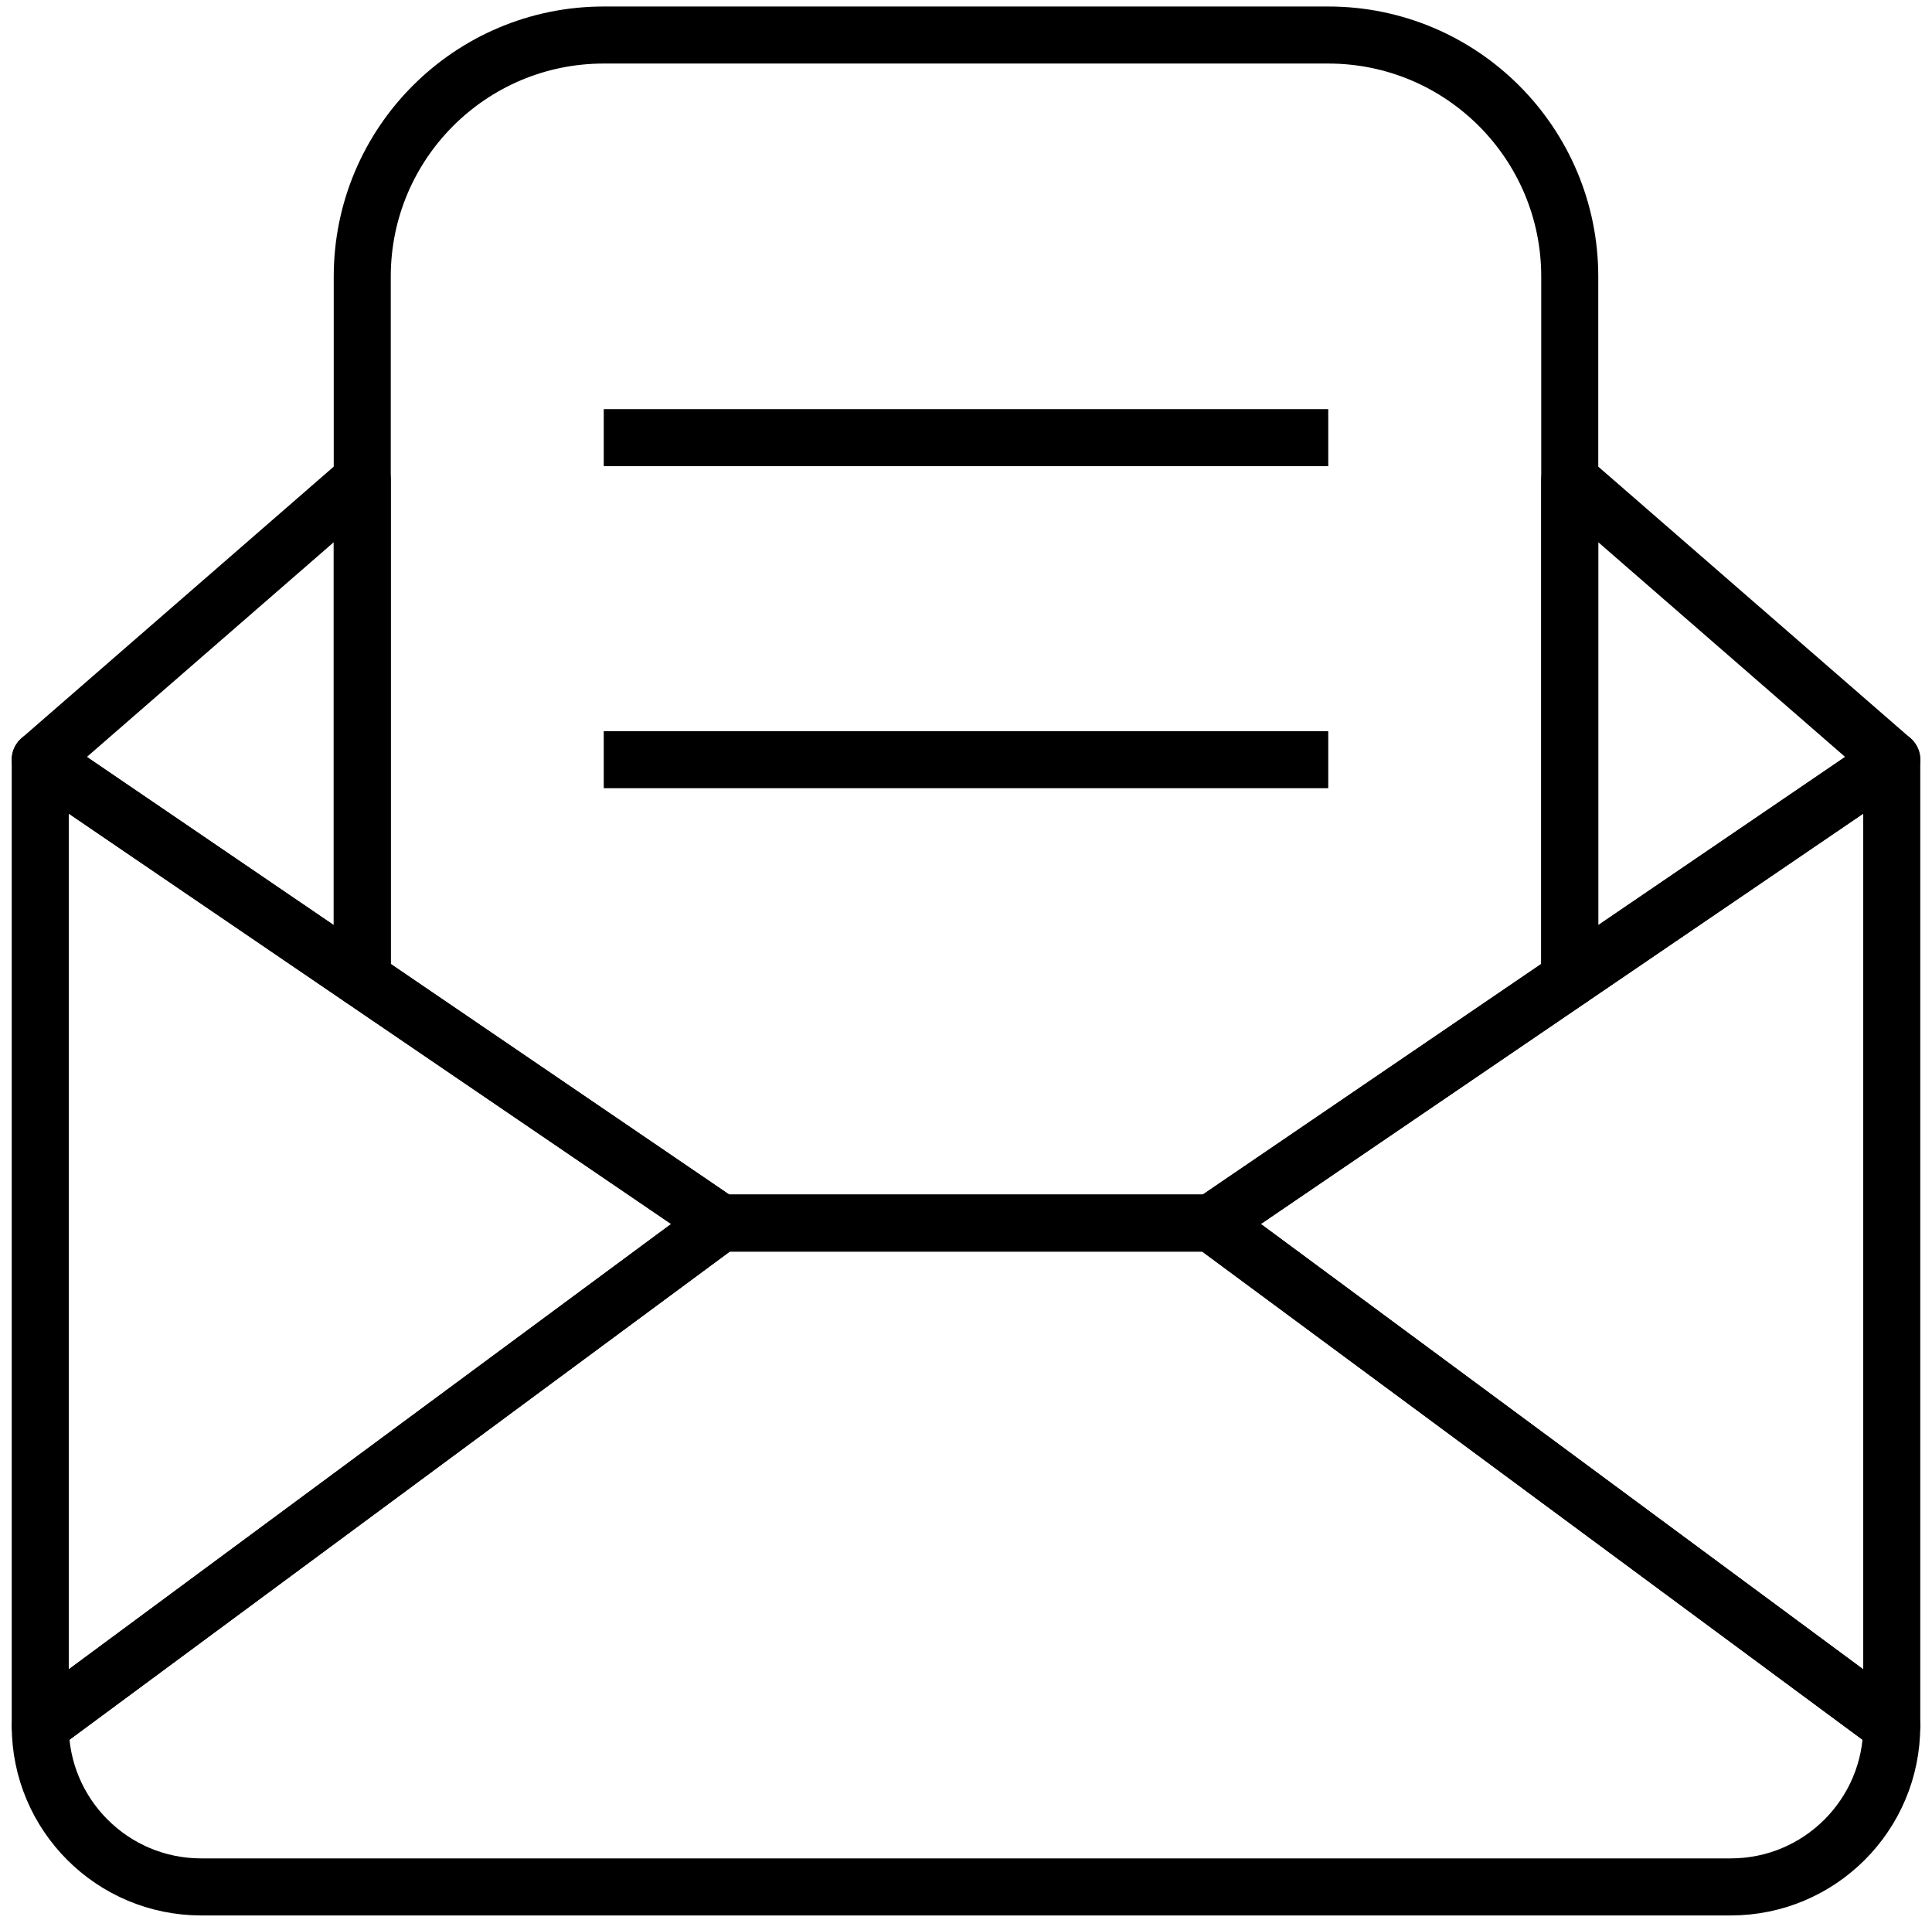 <?xml version="1.0" encoding="utf-8"?>
<!-- Generator: Adobe Illustrator 15.1.0, SVG Export Plug-In . SVG Version: 6.00 Build 0)  -->
<!DOCTYPE svg PUBLIC "-//W3C//DTD SVG 1.1//EN" "http://www.w3.org/Graphics/SVG/1.1/DTD/svg11.dtd">
<svg version="1.1" id="레이어_1" xmlns="http://www.w3.org/2000/svg" xmlns:xlink="http://www.w3.org/1999/xlink" x="0px"
	 y="0px" width="48px" height="47.87px" viewBox="0 0 48 47.87" enable-background="new 0 0 48 47.87" xml:space="preserve">
<g>
	<polygon fill="none" stroke="#000000" stroke-width="1.417" stroke-linejoin="round" stroke-miterlimit="10" points="9,11.914 
		1,18.87 9,24.319 	"/>
	<polygon fill="none" stroke="#000000" stroke-width="1.417" stroke-linejoin="round" stroke-miterlimit="10" points="47,18.87 
		39,11.914 39,24.319 	"/>
	<polygon fill="none" stroke="#000000" stroke-width="1.417" stroke-linejoin="round" stroke-miterlimit="10" points="9,24.319 
		1,18.87 1,42.87 11.823,34.87 17.898,30.38 	"/>
	<polygon fill="none" stroke="#000000" stroke-width="1.417" stroke-linejoin="round" stroke-miterlimit="10" points="39,24.319 
		30.102,30.38 36.177,34.87 47,42.87 47,18.87 	"/>
	<path fill="none" stroke="#000000" stroke-width="1.417" stroke-linejoin="round" stroke-miterlimit="10" d="M33,0.87H15
		c-3.313,0-6,2.687-6,6v17.449l8.898,6.061h12.203L39,24.319V6.87C39,3.557,36.313,0.87,33,0.87z"/>
	
		<line fill="none" stroke="#000000" stroke-width="1.417" stroke-linejoin="round" stroke-miterlimit="10" x1="33" y1="10.87" x2="15" y2="10.87"/>
	
		<line fill="none" stroke="#000000" stroke-width="1.417" stroke-linejoin="round" stroke-miterlimit="10" x1="33" y1="18.87" x2="15" y2="18.87"/>
	<path fill="none" stroke="#000000" stroke-width="1.417" stroke-linejoin="round" stroke-miterlimit="10" d="M36.177,34.87
		l-6.075-4.49H17.898l-6.075,4.49L1,42.87c0,2.209,1.791,4,4,4h38c2.209,0,4-1.791,4-4L36.177,34.87z"/>
</g>
</svg>
